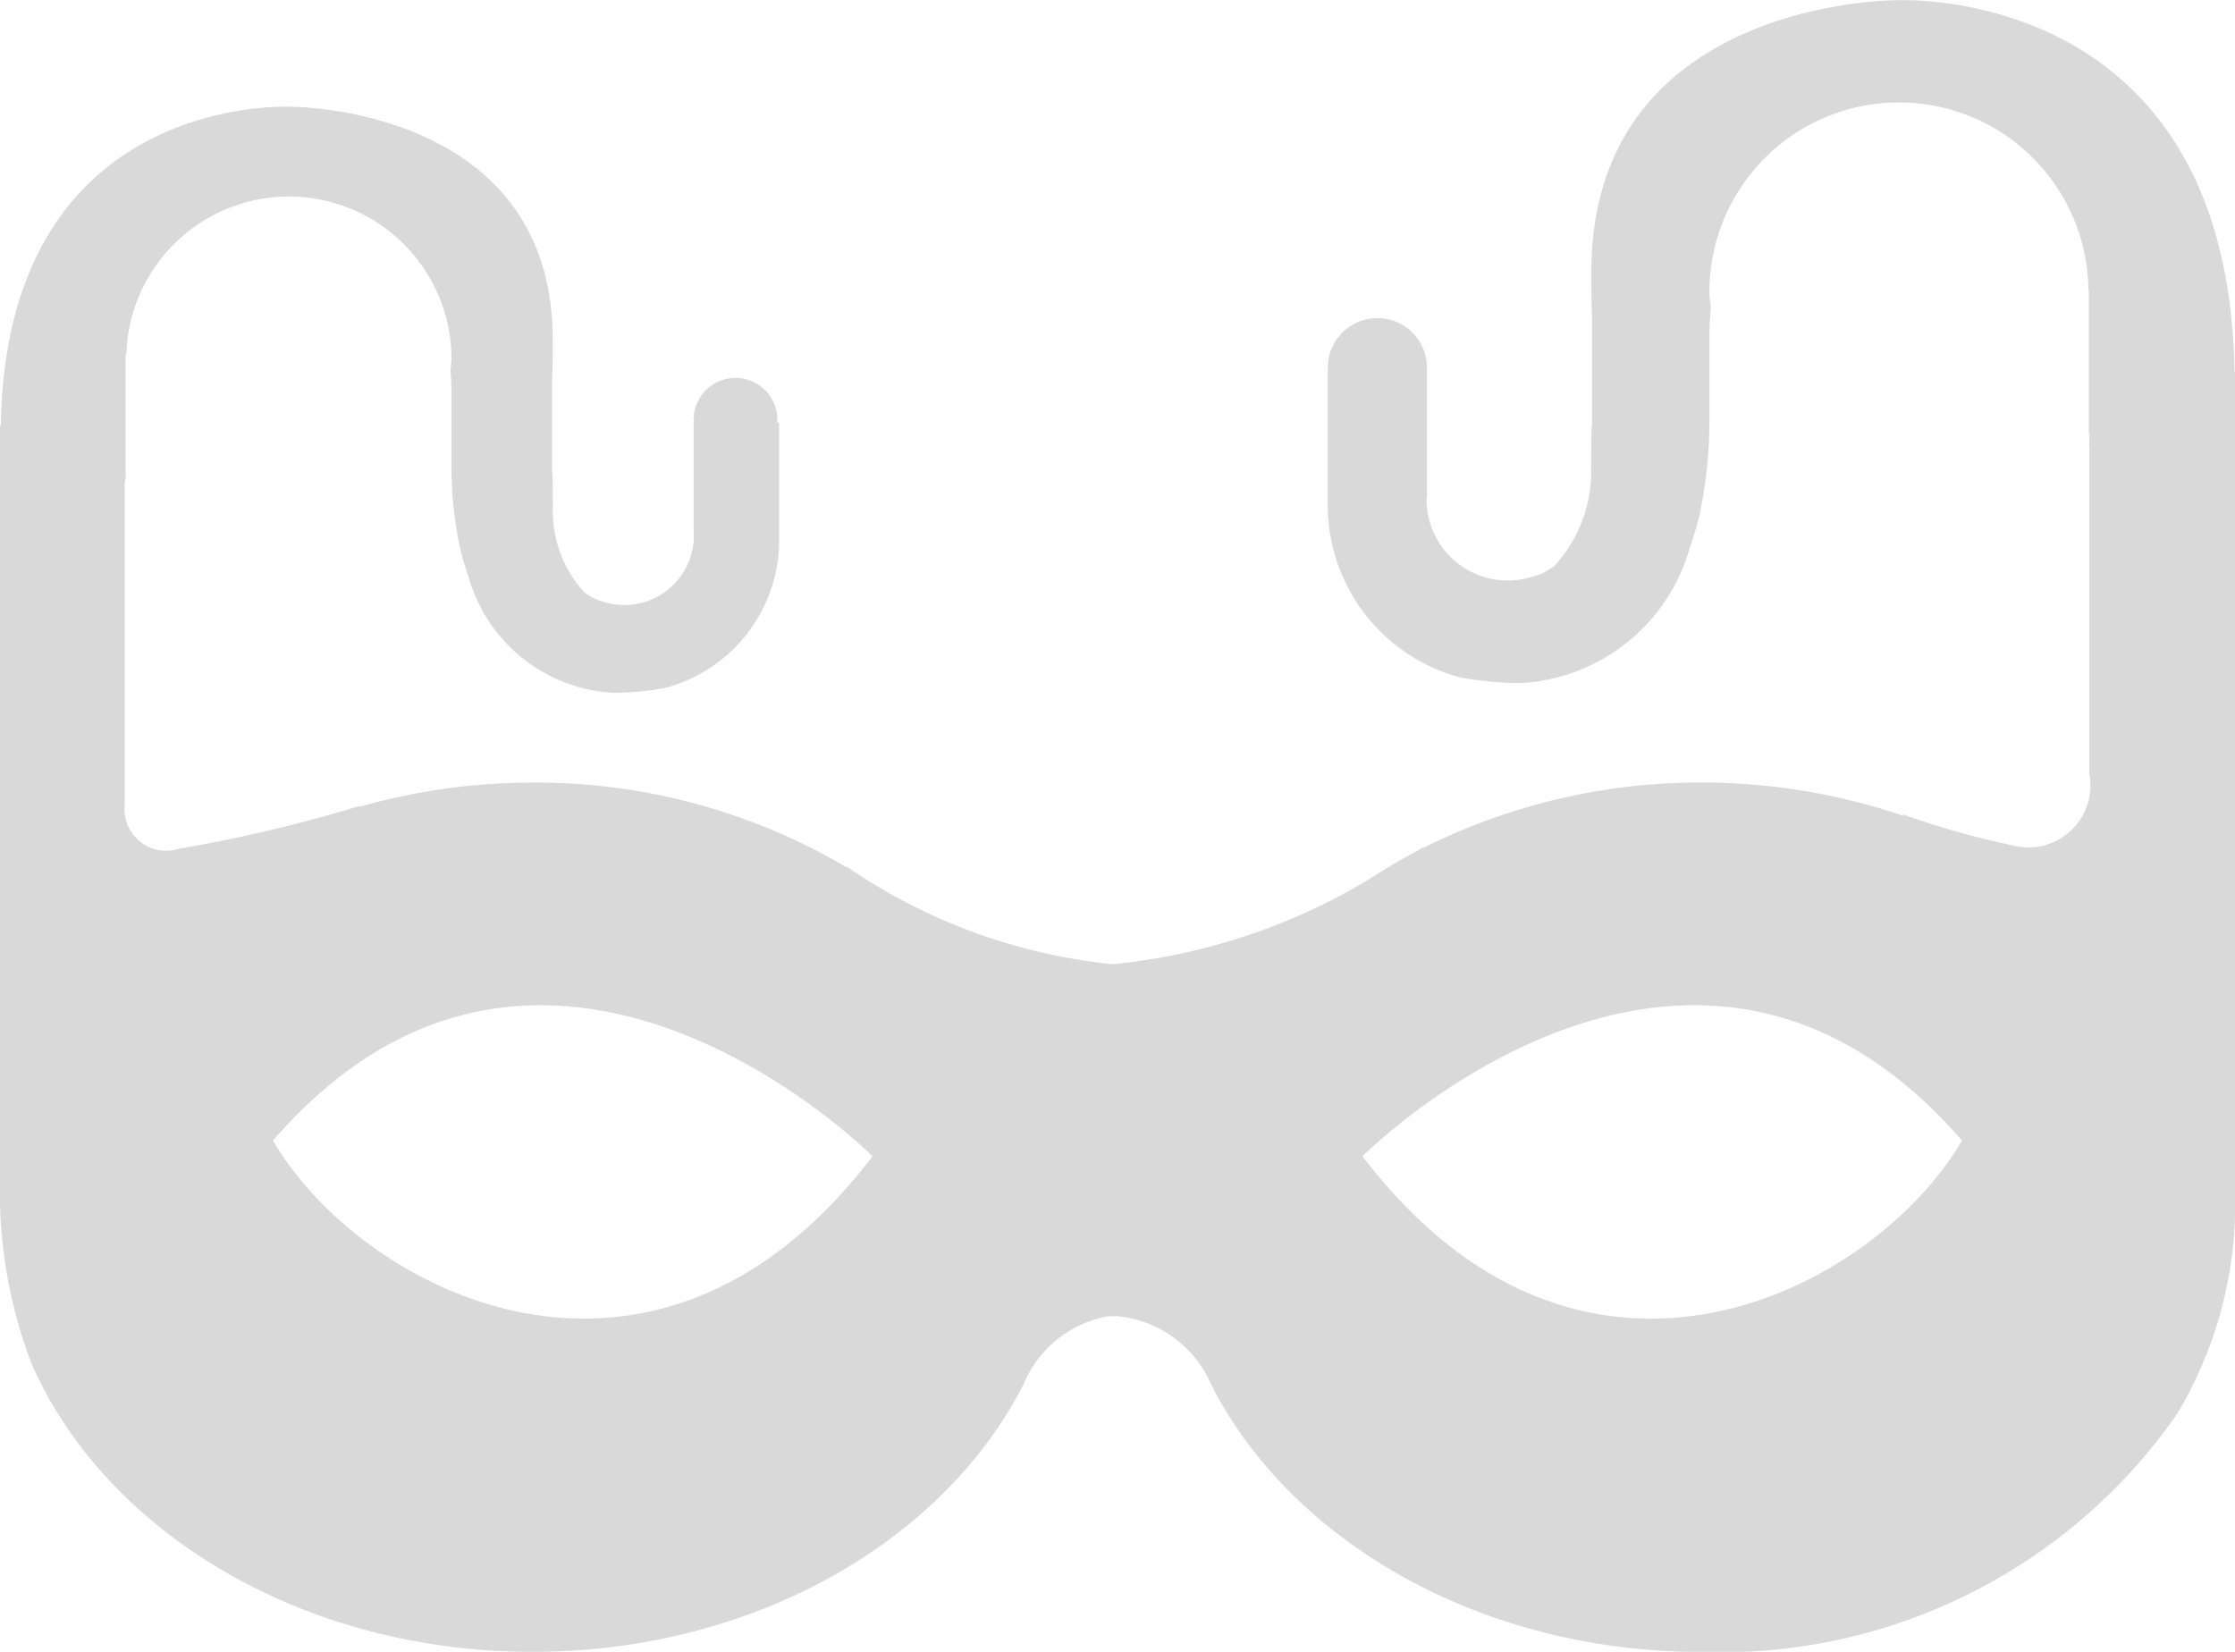 <svg xmlns="http://www.w3.org/2000/svg" width="46" height="34" viewBox="0 0 46 34">
    <defs>
        <style>
            .cls-1 {
            fill: #d9d9d9;
            fill-rule: evenodd;
            }
        </style>
    </defs>
    <path id="Forma_1" data-name="Forma 1" class="cls-1"
          d="M981.043,63.8s6.735-6.774,12.338-.325c-1.79,3.076-7.81,6.27-12.338.325h0Zm-22.425-.325c5.6-6.448,12.34.325,12.34,0.325-4.53,5.944-10.55,2.751-12.34-.325h0Zm40.371-15.82c-0.121-8.064-7-7.649-7-7.649-0.527.009-6.2,0.235-6.236,5.54,0,0.025,0,.056,0,0.082v0.016c0,0.258,0,.588.015,0.954l0,0v2.166a0.345,0.345,0,0,1-.013.042c0,0.3-.007.579-0.007,0.841h0a2.891,2.891,0,0,1-.751,2,1.817,1.817,0,0,1-.3.174c-0.039.015-.081,0.026-0.123,0.037a1.67,1.67,0,0,1-2.213-1.6c0-.027.009-0.049,0.009-0.074s0-.014,0-0.025v-2.59h0a1.021,1.021,0,0,0-2.042,0h0V50.51a3.675,3.675,0,0,0,2.74,3.437,7.056,7.056,0,0,0,1.234.113,3.832,3.832,0,0,0,3.485-2.815,0.19,0.19,0,0,0,.014-0.029c0.009-.03.021-0.08,0.034-0.116,0.026-.076.048-0.147,0.069-0.212,0.008-.035.018-0.065,0.029-0.1,0.058-.221.08-0.36,0.08-0.36h0a9.408,9.408,0,0,0,.17-1.8V46.885c0-.206.016-0.389,0.028-0.573-0.007-.088-0.028-0.17-0.028-0.258a3.9,3.9,0,0,1,7.8-.091h0.008v0.074c0,0.006,0,.012,0,0.017s0,0.011,0,.017v2.81c0,0.043.013,0.083,0.013,0.125H996v0.157c0,0.035.007,0.07,0.007,0.107,0,0.019-.007.036-0.007,0.056v6.591a1.276,1.276,0,0,1-1.578,1.483,17.244,17.244,0,0,1-2.26-.638l0.017,0.031a13,13,0,0,0-4.143-.687,12.719,12.719,0,0,0-5.737,1.344l-0.007-.013-0.116.074q-0.509.266-.973,0.572a12.612,12.612,0,0,1-5.3,1.763,11.736,11.736,0,0,1-5.477-2.009v0.016a12.569,12.569,0,0,0-6.468-1.745,13.061,13.061,0,0,0-3.566.5V56.592a29.659,29.659,0,0,1-3.706.876,0.856,0.856,0,0,1-1.119-.9V50.2c0-.017,0-0.032,0-0.048s0-.061,0-0.092V49.923h0.006c0-.036.009-0.071,0.011-0.105V47.311H955.6a3.347,3.347,0,0,1,6.693.077c0,0.077-.017.146-0.022,0.222,0.01,0.158.022,0.316,0.022,0.491v1.5a7.88,7.88,0,0,0,.147,1.54h0s0.02,0.119.071,0.309c0.009,0.031.017,0.056,0.025,0.087,0.017,0.058.037,0.118,0.058,0.183,0.01,0.031.021,0.072,0.031,0.1,0,0.008.008,0.019,0.011,0.027a3.288,3.288,0,0,0,2.99,2.414,6.093,6.093,0,0,0,1.058-.1,3.153,3.153,0,0,0,2.352-2.95V48.695h-0.044A0.681,0.681,0,0,0,969,48.613a0.863,0.863,0,0,0-1.725,0c0,0.03.014,0.054,0.016,0.082h-0.016v2.222c0,0.009,0,.013,0,0.021s0.006,0.041.006,0.063a1.43,1.43,0,0,1-1.9,1.373,1.025,1.025,0,0,1-.1-0.033,1.383,1.383,0,0,1-.257-0.15,2.48,2.48,0,0,1-.645-1.719h0c0-.225,0-0.467-0.006-0.722,0-.013-0.009-0.024-0.011-0.036V47.857l0,0c0.012-.313.018-0.6,0.014-0.818V47.022c0-.023,0-0.049,0-0.07-0.028-4.551-4.9-4.745-5.35-4.753,0,0-5.9-.356-6.009,6.562H953V64.329a9.869,9.869,0,0,0,.658,3.761c1.526,3.444,5.559,5.91,10.3,5.91,4.5,0,8.363-2.219,10.048-5.39h0s0.012-.024.023-0.047,0.025-.046.037-0.071a2.335,2.335,0,0,1,1.743-1.4H976a2.341,2.341,0,0,1,1.9,1.344c0.029,0.061.06,0.118,0.091,0.178,0.017,0.038.029,0.063,0.029,0.063l0,0c1.7,3.135,5.537,5.326,10.01,5.326a11.433,11.433,0,0,0,9.778-4.9A8.431,8.431,0,0,0,999,65.054v-17.4h-0.011Z"
          transform="translate(-953 -40)"/>
</svg>